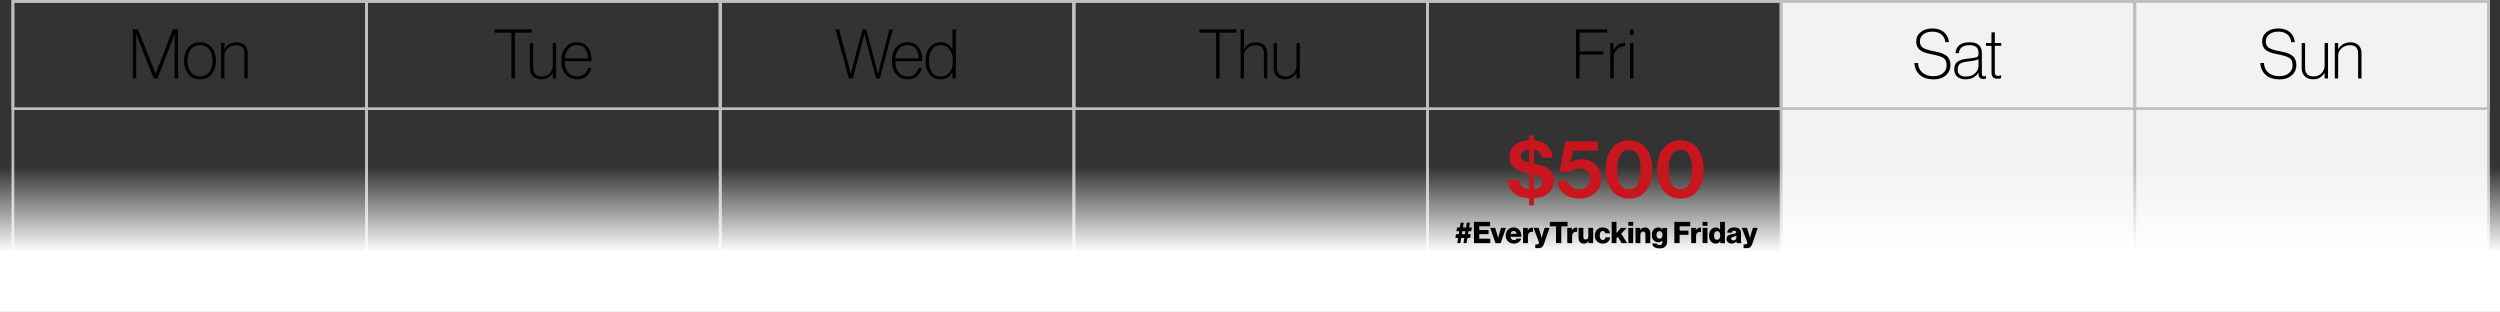 <?xml version="1.0" encoding="UTF-8"?>
<svg id="Layer_2" data-name="Layer 2" xmlns="http://www.w3.org/2000/svg" xmlns:xlink="http://www.w3.org/1999/xlink" viewBox="0 0 913.16 113.95">
  <rect x="0" y="0" width="913.16" height="113.95" fill="#333333" stroke="none"/>
  <defs>
    <style>
      .cls-1 {
        fill: #f2f2f2;
      }

      .cls-2 {
        fill: #c9161e;
      }

      .cls-3 {
        fill: #bfbfbf;
      }

      .cls-4 {
        fill: url(#linear-gradient);
      }
    </style>
    <linearGradient id="linear-gradient" x1="456.58" y1="113.95" x2="456.58" y2="60.87" gradientUnits="userSpaceOnUse">
      <stop offset=".41" stop-color="#fff"/>
      <stop offset="1" stop-color="#fff" stop-opacity="0"/>
    </linearGradient>
  </defs>
  <g id="Layer_1-2" data-name="Layer 1">
    <g>
      <path class="cls-3" d="M134.39,110.1H4.21V0h130.18v110.1ZM5.21,109.1h128.18V1H5.21v108.1Z"/>
      <path class="cls-3" d="M134.39,40.19H4.21V0h130.18v40.19ZM5.21,39.19h128.18V1H5.21v38.19Z"/>
      <g>
        <path d="M48.51,28.66V10.75h1.88l6.44,16.13h.05l6.24-16.13h1.95v17.91h-1.28V12.48h-.05c-.32.95-.62,1.79-.9,2.53l-5.36,13.65h-1.3l-5.46-13.65-.9-2.53h-.05v16.18h-1.25Z"/>
        <path d="M77.3,27.09c-1.04,1.26-2.46,1.89-4.25,1.89s-3.2-.63-4.25-1.9c-1.04-1.27-1.57-2.9-1.57-4.88s.52-3.61,1.57-4.87c1.04-1.26,2.46-1.89,4.25-1.89s3.2.63,4.25,1.88c1.04,1.25,1.57,2.88,1.57,4.88s-.52,3.64-1.57,4.9ZM69.7,26.3c.8,1.09,1.92,1.63,3.36,1.63s2.55-.54,3.36-1.63c.8-1.08,1.2-2.45,1.2-4.11s-.4-3.02-1.2-4.11c-.8-1.08-1.92-1.63-3.36-1.63s-2.55.54-3.36,1.63c-.8,1.09-1.2,2.46-1.2,4.11s.4,3.02,1.2,4.11Z"/>
        <path d="M81.97,15.71v2.18h.05c1-1.62,2.5-2.43,4.51-2.43,1.15,0,2.1.35,2.84,1.04.74.69,1.11,1.67,1.11,2.92v9.24h-1.23v-9.12c0-2.02-.99-3.03-2.96-3.03-1.17,0-2.18.36-3.04,1.09-.86.73-1.29,1.62-1.29,2.69v8.37h-1.23v-12.95h1.23Z"/>
      </g>
      <path class="cls-3" d="M263.57,110.1h-130.18V0h130.18v110.1ZM134.39,109.1h128.18V1h-128.18v108.1Z"/>
      <path class="cls-3" d="M263.57,40.19h-130.18V0h130.18v40.19ZM134.39,39.19h128.18V1h-128.18v38.19Z"/>
      <g>
        <path d="M180.7,11.93v-1.18h13.52v1.18h-6.11v16.73h-1.3V11.93h-6.11Z"/>
        <path d="M203.14,28.66h-1.23v-1.98h-.05c-.49.72-1.05,1.28-1.69,1.68-.64.4-1.46.6-2.47.6-1.22,0-2.22-.35-2.99-1.06-.78-.71-1.17-1.69-1.17-2.94v-9.24h1.23v9.12c0,1.04.28,1.81.83,2.32.55.51,1.33.76,2.33.76,1.14,0,2.08-.38,2.84-1.15.76-.77,1.14-1.72,1.14-2.86v-8.19h1.23v12.95Z"/>
        <path d="M216.06,22.32h-9.79c.02,1.65.41,3,1.18,4.03.77,1.04,1.91,1.55,3.43,1.55,2,0,3.31-1.04,3.93-3.11h1.18c-.28,1.27-.86,2.28-1.73,3.04s-2,1.14-3.38,1.14c-1.85,0-3.29-.62-4.32-1.87-1.03-1.24-1.54-2.88-1.54-4.92s.52-3.63,1.57-4.88c1.04-1.25,2.44-1.88,4.2-1.88,1.39,0,2.52.42,3.41,1.25,1.29,1.19,1.91,3.06,1.88,5.64ZM214.81,21.32c-.03-1.4-.38-2.56-1.04-3.47-.66-.91-1.66-1.37-2.99-1.37s-2.38.44-3.14,1.33c-.76.89-1.21,2.05-1.34,3.51h8.52Z"/>
      </g>
      <path class="cls-3" d="M392.75,110.1h-130.18V0h130.18v110.1ZM263.57,109.1h128.18V1h-128.18v108.1Z"/>
      <path class="cls-3" d="M392.75,40.19h-130.18V0h130.18v40.19ZM263.57,39.19h128.18V1h-128.18v38.19Z"/>
      <g>
        <path d="M310.03,28.66l-4.83-17.91h1.3l3.31,12.37.93,3.86h.05c.37-1.55.67-2.77.9-3.66l3.33-12.57h1.38l3.36,12.52.93,3.71h.05c.35-1.6.65-2.89.9-3.86l3.23-12.37h1.25l-4.76,17.91h-1.4l-3.51-13.32-.7-3.03h-.05c-.25,1.2-.48,2.21-.7,3.03l-3.51,13.32h-1.45Z"/>
        <path d="M336.8,22.32h-9.79c.02,1.65.41,3,1.18,4.03.77,1.04,1.91,1.55,3.43,1.55,2,0,3.31-1.04,3.93-3.11h1.18c-.28,1.27-.86,2.28-1.73,3.04s-2,1.14-3.38,1.14c-1.85,0-3.29-.62-4.32-1.87-1.03-1.24-1.54-2.88-1.54-4.92s.52-3.63,1.57-4.88c1.04-1.25,2.44-1.88,4.2-1.88,1.39,0,2.52.42,3.41,1.25,1.29,1.19,1.91,3.06,1.88,5.64ZM335.55,21.32c-.03-1.4-.38-2.56-1.04-3.47-.66-.91-1.66-1.37-2.99-1.37s-2.38.44-3.14,1.33c-.76.89-1.21,2.05-1.34,3.51h8.52Z"/>
        <path d="M343.51,28.98c-1.69,0-3.02-.63-4-1.89-.98-1.26-1.46-2.88-1.46-4.87,0-2.09.52-3.74,1.55-4.96s2.33-1.83,3.88-1.83c2.04,0,3.5.88,4.38,2.63h.05v-7.31h1.23v17.91h-1.23v-2.15h-.05c-.99,1.65-2.44,2.48-4.36,2.48ZM340.4,26.34c.73,1.08,1.78,1.62,3.17,1.62s2.48-.52,3.28-1.55c.8-1.04,1.2-2.42,1.2-4.16s-.39-3.07-1.18-4.15c-.78-1.08-1.88-1.62-3.28-1.62-1.32,0-2.36.53-3.13,1.58-.77,1.05-1.15,2.45-1.15,4.18s.36,3.02,1.09,4.09Z"/>
      </g>
      <path class="cls-3" d="M521.93,110.1h-130.18V0h130.18v110.1ZM392.75,109.1h128.18V1h-128.18v108.1Z"/>
      <path class="cls-3" d="M521.93,40.19h-130.18V0h130.18v40.19ZM392.75,39.19h128.18V1h-128.18v38.19Z"/>
      <g>
        <path d="M438.07,11.93v-1.18h13.52v1.18h-6.11v16.73h-1.3V11.93h-6.11Z"/>
        <path d="M454.37,10.75v7.14h.05c1-1.62,2.5-2.43,4.51-2.43,1.15,0,2.1.35,2.84,1.04.74.69,1.12,1.67,1.12,2.92v9.24h-1.23v-9.12c0-2.02-.99-3.03-2.96-3.03-1.17,0-2.18.36-3.04,1.09-.86.73-1.29,1.62-1.29,2.69v8.37h-1.23V10.75h1.23Z"/>
        <path d="M474.79,28.66h-1.23v-1.98h-.05c-.49.72-1.05,1.28-1.69,1.68-.64.4-1.46.6-2.47.6-1.22,0-2.22-.35-2.99-1.06-.78-.71-1.17-1.69-1.17-2.94v-9.24h1.23v9.12c0,1.04.28,1.81.83,2.32.55.51,1.33.76,2.33.76,1.14,0,2.08-.38,2.84-1.15.76-.77,1.14-1.72,1.14-2.86v-8.19h1.23v12.95Z"/>
      </g>
      <path class="cls-3" d="M651.11,110.1h-130.18V0h130.18v110.1ZM521.93,109.1h128.18V1h-128.18v108.1Z"/>
      <path class="cls-3" d="M651.11,40.19h-130.18V0h130.18v40.19ZM521.93,39.19h128.18V1h-128.18v38.19Z"/>
      <g>
        <path d="M575.65,28.66V10.75h11.37v1.15h-10.07v6.89h8.69v1.13h-8.69v8.74h-1.3Z"/>
        <path d="M589.4,15.71v2.55h.05c.47-.93,1.08-1.62,1.83-2.05.67-.38,1.46-.58,2.38-.58v1.23c-.7-.02-1.31.08-1.83.3-.72.32-1.3.83-1.75,1.55-.45.72-.68,1.54-.68,2.45v7.49h-1.23v-12.95h1.23Z"/>
        <path d="M595.39,12.75v-2h1.23v2h-1.23ZM595.39,28.66v-12.95h1.23v12.95h-1.23Z"/>
      </g>
      <g>
        <rect class="cls-1" x="650.61" y=".5" width="129.18" height="109.1"/>
        <path class="cls-3" d="M780.29,110.1h-130.18V0h130.18v110.1ZM651.11,109.1h128.18V1h-128.18v108.1Z"/>
      </g>
      <path class="cls-3" d="M780.29,40.19h-130.18V0h130.18v40.19ZM651.11,39.19h128.18V1h-128.18v38.19Z"/>
      <g>
        <path d="M706.25,28.98c-2.17,0-3.85-.55-5.05-1.65s-1.84-2.55-1.94-4.33h1.33c.07,1.5.6,2.68,1.62,3.54,1.01.86,2.35,1.29,4.02,1.29,1.4,0,2.55-.36,3.46-1.08.9-.72,1.35-1.69,1.35-2.93s-.38-2.13-1.15-2.64c-.77-.51-2.26-.97-4.48-1.39-1.85-.33-3.23-.84-4.13-1.53-.9-.68-1.35-1.73-1.35-3.13s.55-2.54,1.64-3.42c1.09-.88,2.53-1.31,4.3-1.31s3.18.46,4.22,1.37c1.04.91,1.63,2.12,1.77,3.62h-1.3c-.12-1.22-.6-2.16-1.45-2.83s-1.92-1-3.21-1c-1.44,0-2.57.33-3.39.99-.83.66-1.24,1.51-1.24,2.57s.36,1.82,1.09,2.32c.73.49,2.02.91,3.87,1.24.8.15,1.47.3,2,.44.53.14,1.09.34,1.67.6s1.03.55,1.37.89c.33.33.61.76.83,1.29.22.53.33,1.14.33,1.84,0,1.54-.56,2.8-1.69,3.78s-2.61,1.48-4.45,1.48Z"/>
        <path d="M724.4,28.86c-.52,0-.93-.15-1.24-.44-.31-.29-.46-.73-.46-1.32v-.45h-.08c-1.1,1.55-2.66,2.33-4.68,2.33-1.24,0-2.23-.31-2.99-.94s-1.14-1.52-1.14-2.67c0-.74.13-1.36.39-1.87.26-.51.65-.91,1.18-1.19s1.06-.49,1.59-.61c.53-.12,1.18-.23,1.95-.31,1.6-.15,2.63-.32,3.08-.5.45-.18.68-.57.68-1.15v-.45c0-1.87-1.09-2.8-3.26-2.8-2.42,0-3.72.97-3.91,2.91h-1.25c.27-2.64,1.99-3.96,5.16-3.96,2.99,0,4.48,1.31,4.48,3.93v7.61c0,.6.28.9.83.9.15,0,.35-.04.6-.12h.08v.9c-.27.13-.6.2-1,.2ZM718.07,27.96c1.4,0,2.52-.39,3.36-1.18.83-.79,1.25-1.69,1.25-2.73v-2.4c-.63.32-1.84.58-3.61.78-.68.08-1.22.17-1.62.25-.39.08-.8.23-1.21.43-.42.2-.72.49-.9.88-.18.38-.28.87-.28,1.45,0,.87.28,1.51.83,1.92s1.28.61,2.18.61Z"/>
        <path d="M725.41,16.74v-1.03h2v-3.91h1.23v3.91h2.35v1.03h-2.35v9.72c0,.47.1.79.29.98.19.18.5.28.94.28.38,0,.71-.08.98-.23h.08v1.05c-.4.15-.84.23-1.3.23-1.47,0-2.2-.73-2.2-2.2v-9.82h-2Z"/>
      </g>
      <g>
        <rect class="cls-1" x="779.79" y=".5" width="129.18" height="109.1"/>
        <path class="cls-3" d="M909.47,110.1h-130.18V0h130.18v110.1ZM780.29,109.1h128.18V1h-128.18v108.1Z"/>
      </g>
      <rect class="cls-4" y="60.87" width="913.16" height="53.08"/>
      <path class="cls-3" d="M909.47,40.19h-130.18V0h130.18v40.19ZM780.29,39.19h128.18V1h-128.18v38.19Z"/>
      <g>
        <path d="M832.6,28.98c-2.17,0-3.85-.55-5.05-1.65s-1.84-2.55-1.94-4.33h1.33c.07,1.5.6,2.68,1.62,3.54,1.01.86,2.35,1.29,4.02,1.29,1.4,0,2.55-.36,3.46-1.08.9-.72,1.35-1.69,1.35-2.93s-.38-2.13-1.15-2.64c-.77-.51-2.26-.97-4.48-1.39-1.85-.33-3.23-.84-4.13-1.53-.9-.68-1.35-1.73-1.35-3.13s.55-2.54,1.64-3.42c1.09-.88,2.53-1.31,4.3-1.31s3.18.46,4.22,1.37c1.04.91,1.63,2.12,1.77,3.62h-1.3c-.12-1.22-.6-2.16-1.45-2.83s-1.92-1-3.21-1c-1.44,0-2.57.33-3.39.99-.83.66-1.24,1.51-1.24,2.57s.36,1.82,1.09,2.32c.73.49,2.02.91,3.87,1.24.8.15,1.47.3,2,.44.53.14,1.09.34,1.67.6s1.03.55,1.37.89c.33.33.61.76.83,1.29.22.53.33,1.14.33,1.84,0,1.54-.56,2.8-1.69,3.78s-2.61,1.48-4.45,1.48Z"/>
        <path d="M850.33,28.66h-1.23v-1.98h-.05c-.49.72-1.05,1.28-1.69,1.68-.64.4-1.46.6-2.47.6-1.22,0-2.22-.35-2.99-1.06-.78-.71-1.17-1.69-1.17-2.94v-9.24h1.23v9.12c0,1.04.28,1.81.83,2.32.55.51,1.33.76,2.33.76,1.14,0,2.08-.38,2.84-1.15.76-.77,1.14-1.72,1.14-2.86v-8.19h1.23v12.95Z"/>
        <path d="M854.06,15.71v2.18h.05c1-1.62,2.5-2.43,4.51-2.43,1.15,0,2.1.35,2.84,1.04.74.69,1.11,1.67,1.11,2.92v9.24h-1.23v-9.12c0-2.02-.99-3.03-2.96-3.03-1.17,0-2.18.36-3.04,1.09-.86.73-1.29,1.62-1.29,2.69v8.37h-1.23v-12.95h1.23Z"/>
      </g>
      <g>
        <path class="cls-2" d="M558.52,74.95v-2.56c-2.42-.14-4.29-.79-5.62-1.95-1.33-1.16-2.02-2.74-2.08-4.74h4.04c.14,1.05.5,1.85,1.08,2.39.58.55,1.44.88,2.57,1v-5.65c-.08,0-.13,0-.15-.03-.87-.2-1.59-.38-2.14-.54-.55-.16-1.17-.4-1.86-.73-.68-.33-1.22-.68-1.61-1.07s-.71-.9-.98-1.55c-.27-.64-.4-1.37-.4-2.19,0-1.86.65-3.32,1.95-4.37,1.3-1.05,3.03-1.62,5.19-1.72v-1.75h1.78v1.78c2.02.18,3.62.81,4.8,1.89,1.18,1.08,1.84,2.55,1.98,4.42h-3.95c-.2-1.62-1.14-2.61-2.83-2.94v5.14s.1.03.18.03c1.09.22,2.01.46,2.77.71.75.26,1.49.62,2.2,1.07s1.25,1.05,1.61,1.78c.36.73.54,1.61.54,2.62,0,1.94-.67,3.47-2.01,4.59s-3.1,1.73-5.28,1.83v2.53h-1.78ZM556.32,55.31c-.54.41-.8.94-.8,1.59s.23,1.17.7,1.53c.47.37,1.23.69,2.3.97v-4.85c-.93.1-1.67.35-2.2.76ZM563.42,66.51c0-.71-.25-1.26-.76-1.63s-1.29-.7-2.36-.98v5.2c.93-.1,1.69-.36,2.26-.79.58-.43.86-1.03.86-1.8Z"/>
        <path class="cls-2" d="M577.01,72.51c-2.28,0-4.17-.57-5.66-1.7-1.5-1.13-2.34-2.68-2.54-4.64h3.98c.18.97.64,1.71,1.38,2.2.74.5,1.66.74,2.75.74s2.04-.36,2.74-1.09c.69-.72,1.04-1.64,1.04-2.75,0-1.17-.35-2.09-1.06-2.75-.7-.66-1.61-1-2.72-1-1.49,0-2.6.43-3.33,1.28h-3.9l1.96-11.12h12.01v3.36h-9.19l-.77,4.4h.06c.99-.85,2.4-1.28,4.22-1.28s3.5.65,4.86,1.96c1.36,1.31,2.04,3.02,2.04,5.14s-.75,3.83-2.25,5.19c-1.5,1.36-3.38,2.04-5.63,2.04Z"/>
        <path class="cls-2" d="M595,72.54c-2.6,0-4.66-.96-6.2-2.88s-2.3-4.51-2.3-7.76.77-5.84,2.32-7.76c1.55-1.92,3.62-2.88,6.21-2.88s4.68.96,6.2,2.87c1.52,1.91,2.27,4.5,2.27,7.78s-.76,5.84-2.27,7.76-3.59,2.88-6.23,2.88ZM595.03,69.09c2.83,0,4.25-2.4,4.25-7.2,0-2.26-.35-4.02-1.04-5.29-.69-1.27-1.76-1.9-3.21-1.9s-2.55.63-3.26,1.9c-.7,1.27-1.06,3.03-1.06,5.29s.35,4.02,1.06,5.29c.7,1.27,1.79,1.9,3.26,1.9Z"/>
        <path class="cls-2" d="M613.79,72.54c-2.6,0-4.66-.96-6.2-2.88s-2.3-4.51-2.3-7.76.77-5.84,2.32-7.76c1.55-1.92,3.62-2.88,6.21-2.88s4.68.96,6.2,2.87c1.52,1.91,2.27,4.5,2.27,7.78s-.76,5.84-2.27,7.76-3.59,2.88-6.23,2.88ZM613.82,69.09c2.83,0,4.25-2.4,4.25-7.2,0-2.26-.35-4.02-1.04-5.29-.69-1.27-1.76-1.9-3.21-1.9s-2.55.63-3.26,1.9c-.7,1.27-1.06,3.03-1.06,5.29s.35,4.02,1.06,5.29c.7,1.27,1.79,1.9,3.26,1.9Z"/>
      </g>
      <g>
        <path d="M532.3,88.8l.3-1.88h-1.01l.24-1.37h1l.17-1.09h-1.01l.24-1.37h1l.29-1.75h1.13l-.29,1.75h1.12l.29-1.75h1.13l-.29,1.75h1.02l-.24,1.37h-1.01l-.17,1.09h1l-.23,1.37h-1l-.3,1.88h-1.13l.3-1.88h-1.12l-.3,1.88h-1.13ZM533.96,85.55h1.12l.17-1.09h-1.12l-.17,1.09Z"/>
        <path d="M538.38,88.8v-7.77h5.89v1.59h-3.96v1.39h3.4v1.5h-3.4v1.66h4.03v1.63h-5.95Z"/>
        <path d="M546.24,88.8l-1.92-5.56h1.82l.76,2.51.3,1.12h.02c.09-.38.2-.75.3-1.12l.77-2.51h1.77l-1.92,5.56h-1.91Z"/>
        <path d="M552.96,88.97c-.9,0-1.62-.28-2.16-.83-.54-.55-.81-1.26-.81-2.12s.27-1.54.8-2.1c.53-.56,1.22-.84,2.06-.84.76,0,1.39.23,1.9.7.67.61.99,1.51.98,2.71h-4c.06.38.19.68.4.9.21.21.49.32.85.32.46,0,.76-.18.92-.55h1.73c-.13.54-.44.97-.93,1.31-.49.34-1.06.51-1.74.51ZM551.74,85.42h2.19c-.03-.33-.14-.6-.33-.79-.19-.2-.43-.29-.72-.29-.63,0-1.01.36-1.14,1.09Z"/>
        <path d="M556.33,88.8v-5.56h1.69v.87h.03c.38-.64.88-.96,1.52-.96.17,0,.28.01.35.04v1.52h-.04c-.55-.08-.98.02-1.3.29-.32.27-.48.71-.48,1.3v2.5h-1.77Z"/>
        <path d="M560.78,90.64v-1.38h.61c.49,0,.73-.2.73-.59,0-.19-.11-.57-.34-1.15l-1.64-4.28h1.87l.75,2.37.35,1.28h.02c.1-.49.21-.92.33-1.28l.73-2.37h1.77l-1.92,5.64c-.22.65-.49,1.11-.8,1.37s-.74.39-1.3.39h-1.15Z"/>
        <path d="M568.36,88.8v-6.14h-2.26v-1.63h6.46v1.63h-2.28v6.14h-1.92Z"/>
        <path d="M572.47,88.8v-5.56h1.69v.87h.03c.38-.64.88-.96,1.52-.96.17,0,.28.01.35.04v1.52h-.04c-.55-.08-.98.02-1.3.29-.32.27-.48.71-.48,1.3v2.5h-1.77Z"/>
        <path d="M578.54,88.97c-.63,0-1.11-.19-1.45-.56-.34-.37-.51-.88-.51-1.52v-3.65h1.76v3.28c0,.63.28.95.84.95.3,0,.54-.1.72-.31s.26-.48.26-.81v-3.11h1.77v5.56h-1.69v-.68h-.03c-.42.57-.97.85-1.66.85Z"/>
        <path d="M585.48,88.98c-.88,0-1.6-.28-2.14-.84-.54-.56-.81-1.26-.81-2.11s.27-1.55.8-2.11,1.24-.84,2.11-.84c.74,0,1.34.2,1.81.59.47.39.75.91.83,1.54h-1.71c-.12-.55-.43-.83-.91-.83-.38,0-.66.14-.85.43-.19.29-.29.69-.29,1.21s.1.9.29,1.19c.2.29.48.43.85.43.57,0,.89-.32.97-.96h1.69c-.02.66-.27,1.2-.75,1.63s-1.11.65-1.88.65Z"/>
        <path d="M588.69,88.8v-7.77h1.75v4.08l1.65-1.88h2.04l-1.96,2.09,2.18,3.48h-2.05l-1.34-2.27-.53.57v1.71h-1.75Z"/>
        <path d="M594.77,82.47v-1.43h1.77v1.43h-1.77ZM594.77,88.8v-5.56h1.77v5.56h-1.77Z"/>
        <path d="M597.39,88.8v-5.56h1.71v.76h.03c.43-.62,1-.92,1.72-.92.6,0,1.07.19,1.42.58.34.39.52.9.52,1.53v3.62h-1.77v-3.26c0-.3-.07-.54-.22-.72-.15-.18-.36-.27-.65-.27s-.53.11-.71.33c-.18.22-.27.5-.27.85v3.07h-1.77Z"/>
        <path d="M606.16,90.73c-.77,0-1.4-.15-1.87-.46-.47-.31-.75-.75-.84-1.33h1.72c.12.36.45.54.98.54.71,0,1.06-.36,1.06-1.06v-.55h-.04c-.38.43-.85.64-1.42.64-.67,0-1.23-.24-1.71-.71s-.71-1.12-.71-1.93.22-1.49.65-2c.43-.52,1-.78,1.68-.78s1.21.25,1.56.76h.02v-.6h1.7v5.02c0,.79-.25,1.4-.74,1.85-.46.41-1.14.62-2.04.62ZM606.15,87.18c.37,0,.65-.13.84-.39.19-.26.29-.59.29-1,0-.39-.1-.72-.3-.98-.2-.26-.48-.4-.83-.4-.33,0-.6.13-.8.38-.2.25-.3.59-.3,1.01s.1.75.3,1,.47.38.8.38Z"/>
        <path d="M611.58,88.8v-7.77h5.78v1.62h-3.86v1.58h3.23v1.55h-3.23v3.02h-1.92Z"/>
        <path d="M617.74,88.8v-5.56h1.69v.87h.03c.38-.64.88-.96,1.52-.96.17,0,.28.01.35.04v1.52h-.04c-.55-.08-.98.02-1.3.29-.32.27-.48.71-.48,1.3v2.5h-1.77Z"/>
        <path d="M621.9,82.47v-1.43h1.77v1.43h-1.77ZM621.9,88.8v-5.56h1.77v5.56h-1.77Z"/>
        <path d="M626.7,88.98c-.72,0-1.31-.26-1.76-.79-.45-.53-.67-1.25-.67-2.16s.23-1.58.68-2.12c.45-.55,1.04-.82,1.75-.82.67,0,1.18.26,1.55.79h.03v-2.83h1.77v7.77h-1.7v-.75h-.02c-.36.62-.91.92-1.64.92ZM627.16,87.58c.36,0,.65-.14.86-.43s.32-.66.32-1.12-.1-.87-.29-1.17c-.2-.29-.48-.44-.86-.44-.35,0-.62.15-.82.43-.2.29-.3.67-.3,1.15s.1.87.29,1.15c.2.28.46.42.8.42Z"/>
        <path d="M632.55,88.94c-.57,0-1.03-.15-1.38-.45s-.52-.71-.52-1.25c0-.56.19-.98.56-1.23.38-.26.9-.43,1.56-.52.54-.07.91-.14,1.11-.22.2-.08.3-.22.3-.4,0-.4-.25-.6-.76-.6-.54,0-.84.24-.9.72h-1.63c.02-.55.25-1.01.68-1.37.43-.36,1.04-.54,1.84-.54s1.4.15,1.8.46c.47.34.71.87.71,1.59v2.8c0,.44.06.71.2.79v.08h-1.72c-.07-.1-.13-.31-.18-.62h-.02c-.35.51-.91.76-1.65.76ZM633.11,87.81c.33,0,.6-.09.81-.28.21-.18.31-.42.31-.72v-.66c-.17.09-.48.18-.91.29-.35.08-.6.17-.75.28-.15.11-.22.26-.22.47,0,.41.25.62.76.62Z"/>
        <path d="M636.86,90.64v-1.38h.61c.49,0,.73-.2.73-.59,0-.19-.11-.57-.34-1.15l-1.64-4.28h1.87l.75,2.37.35,1.28h.02c.1-.49.21-.92.33-1.28l.73-2.37h1.77l-1.92,5.64c-.22.65-.49,1.11-.8,1.37s-.74.39-1.3.39h-1.15Z"/>
      </g>
    </g>
  </g>
</svg>